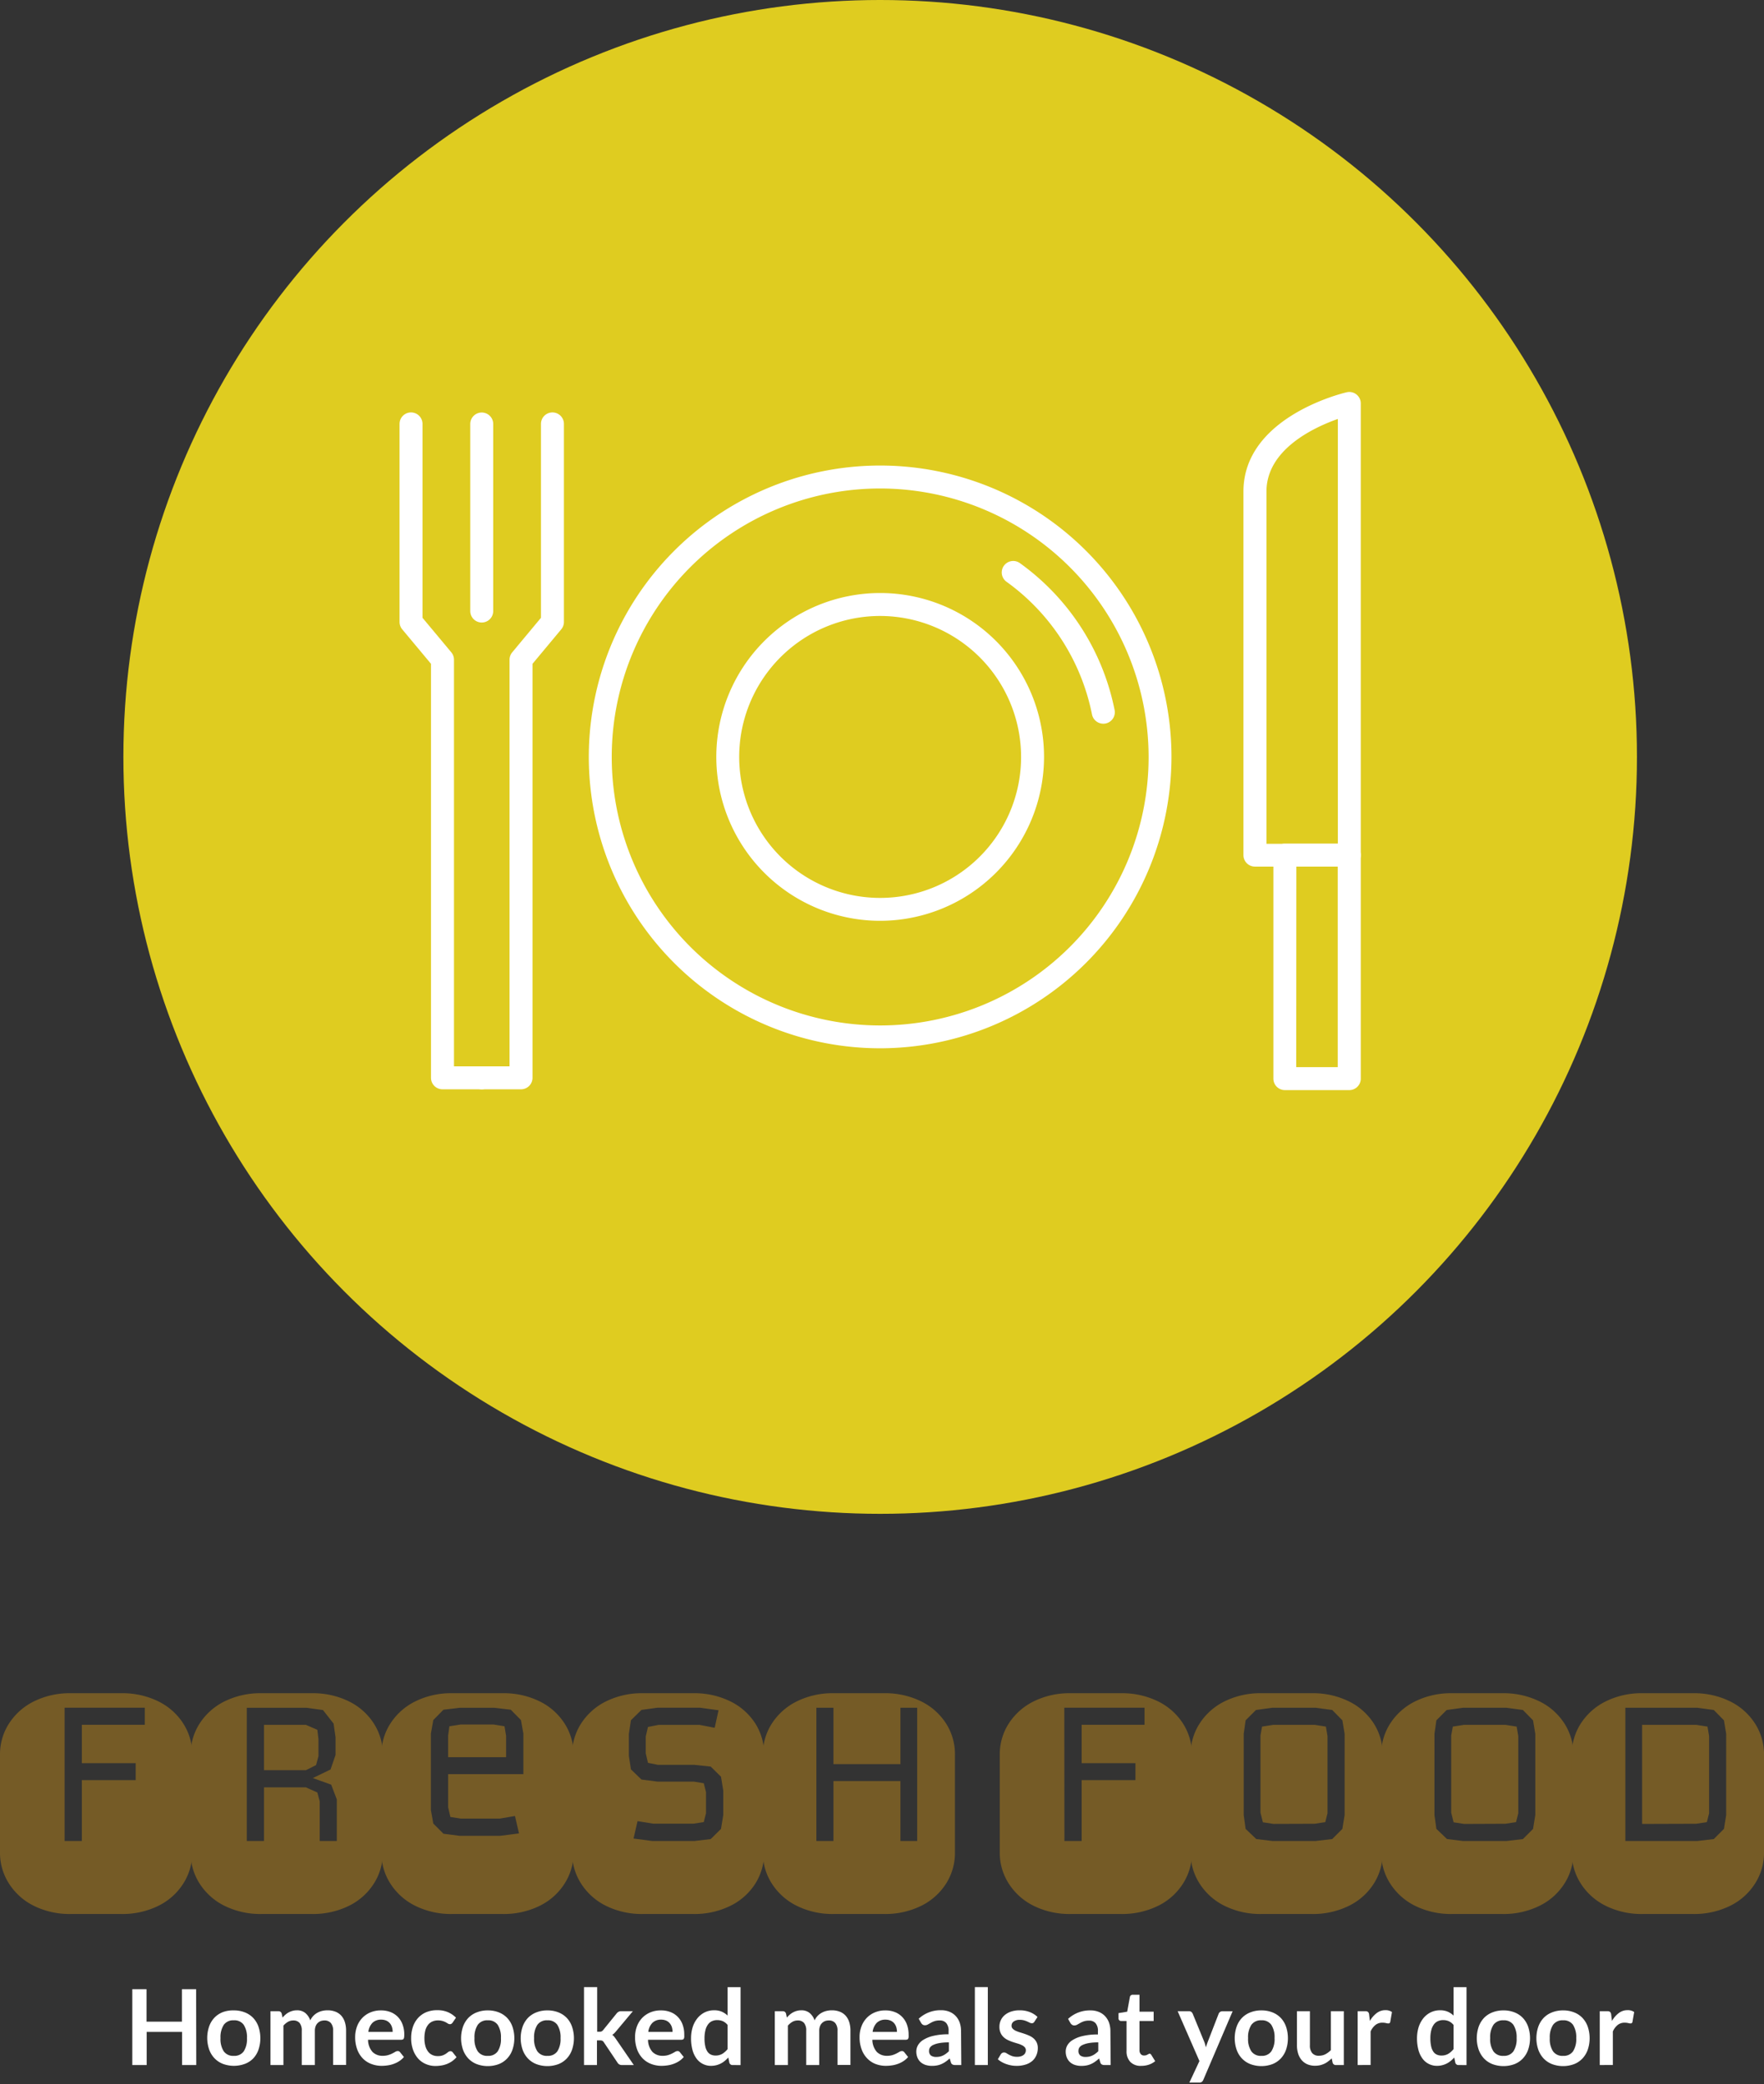 <?xml version="1.0" encoding="UTF-8"?> <svg xmlns="http://www.w3.org/2000/svg" id="Layer_1" data-name="Layer 1" viewBox="0 0 598 706.35"><rect x="0" y="0" width="598" height="706.35" fill="#333333" stroke="none"/><title>Freshfood logo asset</title><circle cx="298.38" cy="256.55" r="256.55" fill="#dfcc20"></circle><path d="M298.38,312.1a55.55,55.55,0,1,1,55.55-55.55A55.62,55.62,0,0,1,298.38,312.1Zm0-103.32a47.78,47.78,0,1,0,47.77,47.77A47.83,47.83,0,0,0,298.38,208.78Z" fill="#fff"></path><path d="M298.38,355.31a98.76,98.76,0,1,1,98.75-98.76A98.87,98.87,0,0,1,298.38,355.31Zm0-189.74a91,91,0,1,0,91,91A91.09,91.09,0,0,0,298.38,165.57Z" fill="#fff"></path><path d="M374,245.29a3.9,3.9,0,0,1-3.81-3.13,73,73,0,0,0-28.9-44.92,3.89,3.89,0,1,1,4.56-6.3,80.75,80.75,0,0,1,32,49.7,3.89,3.89,0,0,1-3,4.57A4.11,4.11,0,0,1,374,245.29Z" fill="#fff"></path><path d="M163.31,211a3.89,3.89,0,0,1-3.89-3.89v-63.4a3.89,3.89,0,1,1,7.78,0v63.4A3.89,3.89,0,0,1,163.31,211Z" fill="#fff"></path><path d="M163.31,369.21H150a3.89,3.89,0,0,1-3.89-3.89V225l-9.76-11.7a3.9,3.9,0,0,1-.9-2.49V143.68a3.89,3.89,0,1,1,7.78,0V209.4L153,221.11a3.9,3.9,0,0,1,.9,2.49V361.43h9.43a3.89,3.89,0,0,1,0,7.78Z" fill="#fff"></path><path d="M176.63,369.21H163.31a3.89,3.89,0,0,1,0-7.78h9.43V223.6a3.9,3.9,0,0,1,.9-2.49l9.75-11.71V143.68a3.89,3.89,0,1,1,7.78,0v67.13a3.9,3.9,0,0,1-.9,2.49L180.52,225V365.32A3.89,3.89,0,0,1,176.63,369.21Z" fill="#fff"></path><path d="M457.42,293.73h-32a3.89,3.89,0,0,1-3.89-3.89V166.59c0-25.18,33.55-33.3,35-33.63a3.89,3.89,0,0,1,4.78,3.79V289.84A3.89,3.89,0,0,1,457.42,293.73ZM429.34,286h24.19V142c-8.23,2.91-24.19,10.4-24.19,24.58Z" fill="#fff"></path><path d="M457.42,369.48H435.57a3.89,3.89,0,0,1-3.89-3.89V289.84a3.89,3.89,0,0,1,3.89-3.89h21.85a3.89,3.89,0,0,1,3.89,3.89v75.75A3.89,3.89,0,0,1,457.42,369.48Zm-18-7.78h14.07v-68H439.46Z" fill="#fff"></path><path d="M24.14,648.73a27.26,27.26,0,0,1-12.78-2.82A21,21,0,0,1,3,638.35a19.21,19.21,0,0,1-3-10.43v-33.2a19.19,19.19,0,0,1,3-10.46,21.1,21.1,0,0,1,8.38-7.53,27.26,27.26,0,0,1,12.78-2.82H41a27.43,27.43,0,0,1,12.8,2.82,20.9,20.9,0,0,1,8.38,7.53,19.34,19.34,0,0,1,3,10.46v33.2a19.36,19.36,0,0,1-3,10.43,20.82,20.82,0,0,1-8.38,7.56A27.43,27.43,0,0,1,41,648.73ZM21.9,624h5.84V603.35H46v-5.74H27.74v-13H49.09v-5.79H21.9Z" fill="#755b26"></path><path d="M88.79,648.73A27.31,27.31,0,0,1,76,645.91a21.08,21.08,0,0,1-8.38-7.56,19.3,19.3,0,0,1-3-10.43v-33.2a19.28,19.28,0,0,1,3-10.46A21.16,21.16,0,0,1,76,576.73a27.31,27.31,0,0,1,12.78-2.82h16.82a27.5,27.5,0,0,1,12.81,2.82,21,21,0,0,1,8.38,7.53,19.42,19.42,0,0,1,3,10.46v33.2a19.44,19.44,0,0,1-3,10.43,20.88,20.88,0,0,1-8.38,7.56,27.5,27.5,0,0,1-12.81,2.82ZM83.66,624H89.5V605.81h14.2l3.88,1.74.81,3V624h5.79V609.9l-1.91-5-6.22-2.24,6-2.9,1.7-4.91v-6.06l-.66-4.59-3.6-4.59-5.46-.76H83.66Zm5.84-24V584.62h14.2l3.88,1.69.38,3.17v5.79l-.82,3L103.7,600Z" fill="#755b26"></path><path d="M153.45,648.73a27.26,27.26,0,0,1-12.78-2.82,21,21,0,0,1-8.38-7.56,19.21,19.21,0,0,1-3-10.43v-33.2a19.19,19.19,0,0,1,3-10.46,21.1,21.1,0,0,1,8.38-7.53,27.26,27.26,0,0,1,12.78-2.82h16.81a27.44,27.44,0,0,1,12.81,2.82,20.9,20.9,0,0,1,8.38,7.53,19.34,19.34,0,0,1,3,10.46v33.2a19.36,19.36,0,0,1-3,10.43,20.82,20.82,0,0,1-8.38,7.56,27.44,27.44,0,0,1-12.81,2.82Zm2.34-26.49h13.76l6.39-.82-1.36-5.9-5.13.88H156.18l-3.5-.55-.76-3.27V601.33h25.5V587.57L176.6,583l-3.44-3.5-5.52-.65H155.79l-5.46.65-3.44,3.5-.82,4.59V613.5l.82,4.59,3.44,3.44Zm-3.87-26.65v-7.37l.43-3.11,3.83-.6h11.14l3.71.6.54,3.22v7.26Z" fill="#755b26"></path><path d="M218.1,648.73a27.31,27.31,0,0,1-12.78-2.82,21.08,21.08,0,0,1-8.38-7.56,19.3,19.3,0,0,1-3-10.43v-33.2a19.28,19.28,0,0,1,3-10.46,21.16,21.16,0,0,1,8.38-7.53,27.31,27.31,0,0,1,12.78-2.82h16.82a27.43,27.43,0,0,1,12.8,2.82,20.93,20.93,0,0,1,8.39,7.53,19.41,19.41,0,0,1,2.94,10.46v33.2a19.44,19.44,0,0,1-2.94,10.43,20.85,20.85,0,0,1-8.39,7.56,27.43,27.43,0,0,1-12.8,2.82ZM221.16,624h14.2l5.57-.66,3.49-3.44.77-4.69v-8.3l-.77-4.7-3.49-3.44-5.68-.6H223l-3.33-.66-.76-3.22v-5.73l.76-3.22,3.61-.71h13.87l5.13,1,1.31-5.95-6.33-.87H222.91l-5.46.76-3.56,3.5-.7,4.59v7.48l.7,4.58,3.56,3.44,5.46.71h12.34l3.33.55.76,3v7.16l-.76,3-3.55.55H221.49l-5.36-.87-1.36,5.9Z" fill="#755b26"></path><path d="M282.75,648.73A27.24,27.24,0,0,1,270,645.91a21.11,21.11,0,0,1-8.39-7.56,19.29,19.29,0,0,1-3-10.43v-33.2a19.27,19.27,0,0,1,3-10.46,21.19,21.19,0,0,1,8.39-7.53,27.24,27.24,0,0,1,12.77-2.82h16.82a27.44,27.44,0,0,1,12.81,2.82,21,21,0,0,1,8.38,7.53,19.34,19.34,0,0,1,2.95,10.46v33.2a19.36,19.36,0,0,1-2.95,10.43,20.88,20.88,0,0,1-8.38,7.56,27.44,27.44,0,0,1-12.81,2.82Zm-6-24.74h5.79V603.68h22.71V624h5.68V578.83h-5.68v19.11H282.54V578.83h-5.79Z" fill="#755b26"></path><path d="M363.08,648.73a27.31,27.31,0,0,1-12.78-2.82,21.08,21.08,0,0,1-8.38-7.56,19.3,19.3,0,0,1-3-10.43v-33.2a19.28,19.28,0,0,1,3-10.46,21.16,21.16,0,0,1,8.38-7.53,27.31,27.31,0,0,1,12.78-2.82H379.9a27.5,27.5,0,0,1,12.81,2.82,21,21,0,0,1,8.38,7.53,19.42,19.42,0,0,1,3,10.46v33.2a19.44,19.44,0,0,1-3,10.43,20.88,20.88,0,0,1-8.38,7.56,27.5,27.5,0,0,1-12.81,2.82ZM360.84,624h5.84V603.35h18.24v-5.74H366.68v-13H388v-5.79h-27.2Z" fill="#755b26"></path><path d="M427.74,648.73A27.26,27.26,0,0,1,415,645.91a21,21,0,0,1-8.38-7.56,19.21,19.21,0,0,1-3-10.43v-33.2a19.19,19.19,0,0,1,3-10.46,21.1,21.1,0,0,1,8.38-7.53,27.26,27.26,0,0,1,12.78-2.82h16.81a27.44,27.44,0,0,1,12.81,2.82,20.9,20.9,0,0,1,8.38,7.53,19.34,19.34,0,0,1,2.95,10.46v33.2a19.36,19.36,0,0,1-2.95,10.43,20.82,20.82,0,0,1-8.38,7.56,27.44,27.44,0,0,1-12.81,2.82Zm3.6-24.74H446l5.63-.66,3.44-3.44.76-4.69V587.68l-.76-4.59-3.44-3.5-5.63-.76H431.34l-5.57.76-3.5,3.5-.65,4.59V615.2l.65,4.69,3.61,3.44Zm.33-5.79-3.55-.55-.82-3.27V588.22l.54-3,3.83-.6h14l3.82.6.54,3.22V614.6l-.76,3-3.6.55Z" fill="#755b26"></path><path d="M492.39,648.73a27.31,27.31,0,0,1-12.78-2.82,21.08,21.08,0,0,1-8.38-7.56,19.3,19.3,0,0,1-3-10.43v-33.2a19.28,19.28,0,0,1,3-10.46,21.16,21.16,0,0,1,8.38-7.53,27.31,27.31,0,0,1,12.78-2.82h16.82a27.43,27.43,0,0,1,12.8,2.82,20.93,20.93,0,0,1,8.39,7.53,19.42,19.42,0,0,1,3,10.46v33.2a19.44,19.44,0,0,1-3,10.43,20.85,20.85,0,0,1-8.39,7.56,27.43,27.43,0,0,1-12.8,2.82ZM496,624h14.64l5.62-.66,3.44-3.44.77-4.69V587.68l-.77-4.59-3.44-3.5-5.62-.76H496l-5.57.76-3.49,3.5-.66,4.59V615.2l.66,4.69,3.6,3.44Zm.33-5.79-3.55-.55-.82-3.27V588.22l.55-3,3.82-.6h14l3.82.6.55,3.22V614.6l-.76,3-3.61.55Z" fill="#755b26"></path><path d="M557,648.73a27.24,27.24,0,0,1-12.77-2.82,21.11,21.11,0,0,1-8.39-7.56,19.29,19.29,0,0,1-3-10.43v-33.2a19.27,19.27,0,0,1,3-10.46,21.19,21.19,0,0,1,8.39-7.53A27.24,27.24,0,0,1,557,573.91h16.82a27.44,27.44,0,0,1,12.81,2.82,21,21,0,0,1,8.38,7.53,19.34,19.34,0,0,1,3,10.46v33.2a19.36,19.36,0,0,1-3,10.43,20.88,20.88,0,0,1-8.38,7.56,27.44,27.44,0,0,1-12.81,2.82ZM551,624h24.35l5.63-.66,3.44-3.44.76-4.69V587.68l-.76-4.59-3.44-3.5-5.63-.76H551Zm5.68-5.79V584.62h18.35l3.82.6.54,3.22V614.6l-.76,3-3.6.55Z" fill="#755b26"></path><path d="M66.54,699.93H61.72V688.7h-12v11.23H44.85v-25.7h4.82v11h12v-11h4.82Z" fill="#fff"></path><path d="M79.26,681.41a10,10,0,0,1,3.71.66,7.88,7.88,0,0,1,2.83,1.86,8.26,8.26,0,0,1,1.82,3,12.23,12.23,0,0,1,0,7.81,8.3,8.3,0,0,1-1.82,3A7.82,7.82,0,0,1,83,699.54a10.76,10.76,0,0,1-7.42,0,7.9,7.9,0,0,1-2.85-1.89,8.32,8.32,0,0,1-1.83-3,12.06,12.06,0,0,1,0-7.81,8.28,8.28,0,0,1,1.83-3,8,8,0,0,1,2.85-1.86A10,10,0,0,1,79.26,681.41Zm0,15.41a3.86,3.86,0,0,0,3.37-1.53,7.65,7.65,0,0,0,1.09-4.48,7.77,7.77,0,0,0-1.09-4.5,3.84,3.84,0,0,0-3.37-1.54,3.91,3.91,0,0,0-3.41,1.55,7.77,7.77,0,0,0-1.1,4.49,7.64,7.64,0,0,0,1.1,4.47A3.91,3.91,0,0,0,79.26,696.82Z" fill="#fff"></path><path d="M91.69,699.93V681.69h2.68a1.08,1.08,0,0,1,1.12.8l.29,1.35a10.13,10.13,0,0,1,1-1,6,6,0,0,1,2.4-1.27,5.5,5.5,0,0,1,1.5-.19,4.28,4.28,0,0,1,2.84.93,5.64,5.64,0,0,1,1.66,2.48,5.74,5.74,0,0,1,2.47-2.61,6.52,6.52,0,0,1,1.63-.61,7.77,7.77,0,0,1,1.73-.19,7.2,7.2,0,0,1,2.68.46,5.29,5.29,0,0,1,2,1.35,6,6,0,0,1,1.21,2.17,9.37,9.37,0,0,1,.42,2.93v11.61h-4.39V688.32a3.9,3.9,0,0,0-.76-2.62,2.8,2.8,0,0,0-2.24-.88,3.48,3.48,0,0,0-1.26.23,3.13,3.13,0,0,0-1,.67,2.93,2.93,0,0,0-.68,1.09,4.16,4.16,0,0,0-.25,1.51v11.61H102.3V688.32a4,4,0,0,0-.74-2.66,2.75,2.75,0,0,0-2.18-.84,3.54,3.54,0,0,0-1.76.47,6,6,0,0,0-1.54,1.29v13.35Z" fill="#fff"></path><path d="M129.16,681.41a8.8,8.8,0,0,1,3.17.55,7,7,0,0,1,2.5,1.61,7.29,7.29,0,0,1,1.63,2.59,9.86,9.86,0,0,1,.59,3.51,6.14,6.14,0,0,1-.05.83,1.33,1.33,0,0,1-.16.52.61.61,0,0,1-.31.26,1.17,1.17,0,0,1-.49.08H124.77a6.29,6.29,0,0,0,1.51,4.13,4.71,4.71,0,0,0,3.48,1.31,5.93,5.93,0,0,0,1.84-.25A7.87,7.87,0,0,0,133,696c.39-.2.72-.38,1-.55a1.69,1.69,0,0,1,.85-.25,1,1,0,0,1,.46.11,1.07,1.07,0,0,1,.34.3l1.28,1.6a7.15,7.15,0,0,1-1.64,1.43,8.69,8.69,0,0,1-1.89.92,9.51,9.51,0,0,1-2,.49,13.61,13.61,0,0,1-2,.15,9.77,9.77,0,0,1-3.54-.64A7.88,7.88,0,0,1,123,697.7a8.59,8.59,0,0,1-1.9-3.06,11.85,11.85,0,0,1-.7-4.22,10.2,10.2,0,0,1,.61-3.51,8.37,8.37,0,0,1,1.73-2.86,8.07,8.07,0,0,1,2.76-1.93A9.1,9.1,0,0,1,129.16,681.41Zm.09,3.14a4.08,4.08,0,0,0-3,1.09,5.35,5.35,0,0,0-1.38,3.07h8.24a5.36,5.36,0,0,0-.23-1.61,3.66,3.66,0,0,0-.71-1.32,3.34,3.34,0,0,0-1.21-.9A4.06,4.06,0,0,0,129.25,684.55Z" fill="#fff"></path><path d="M153.44,685.55a2,2,0,0,1-.39.39.83.83,0,0,1-.54.14,1.21,1.21,0,0,1-.66-.2c-.21-.14-.47-.29-.76-.46A5.52,5.52,0,0,0,150,685a5,5,0,0,0-1.52-.2,4.58,4.58,0,0,0-2,.42,3.76,3.76,0,0,0-1.45,1.2,5.32,5.32,0,0,0-.87,1.89,10.67,10.67,0,0,0-.28,2.52,9.73,9.73,0,0,0,.31,2.59,5.55,5.55,0,0,0,.9,1.91,3.71,3.71,0,0,0,1.42,1.17,4.29,4.29,0,0,0,1.89.4,4.71,4.71,0,0,0,1.69-.25,5.61,5.61,0,0,0,1.1-.57l.77-.57a1.17,1.17,0,0,1,.74-.26.91.91,0,0,1,.8.41l1.26,1.6a7.81,7.81,0,0,1-1.58,1.43,8.76,8.76,0,0,1-3.66,1.41,12.87,12.87,0,0,1-1.94.15,8.06,8.06,0,0,1-3.18-.64,7.44,7.44,0,0,1-2.61-1.83,9,9,0,0,1-1.76-3,11.51,11.51,0,0,1-.65-4,11.81,11.81,0,0,1,.58-3.73,8.54,8.54,0,0,1,1.7-3,7.83,7.83,0,0,1,2.77-2,9.63,9.63,0,0,1,3.81-.71,9,9,0,0,1,3.58.66,8.63,8.63,0,0,1,2.76,1.88Z" fill="#fff"></path><path d="M165.36,681.41a10,10,0,0,1,3.71.66,7.88,7.88,0,0,1,2.83,1.86,8.26,8.26,0,0,1,1.82,3,12.23,12.23,0,0,1,0,7.81,8.3,8.3,0,0,1-1.82,3,7.82,7.82,0,0,1-2.83,1.89,10.76,10.76,0,0,1-7.42,0,7.94,7.94,0,0,1-2.86-1.89,8.61,8.61,0,0,1-1.83-3,12.06,12.06,0,0,1,0-7.81,8.57,8.57,0,0,1,1.83-3,8,8,0,0,1,2.86-1.86A10,10,0,0,1,165.36,681.41Zm0,15.41a3.86,3.86,0,0,0,3.37-1.53,7.65,7.65,0,0,0,1.09-4.48,7.77,7.77,0,0,0-1.09-4.5,3.84,3.84,0,0,0-3.37-1.54,3.9,3.9,0,0,0-3.41,1.55,7.7,7.7,0,0,0-1.1,4.49,7.56,7.56,0,0,0,1.1,4.47A3.89,3.89,0,0,0,165.36,696.82Z" fill="#fff"></path><path d="M185.57,681.41a10,10,0,0,1,3.71.66,8,8,0,0,1,2.83,1.86,8.24,8.24,0,0,1,1.81,3,12.23,12.23,0,0,1,0,7.81,8.28,8.28,0,0,1-1.81,3,7.91,7.91,0,0,1-2.83,1.89,10.76,10.76,0,0,1-7.42,0,7.94,7.94,0,0,1-2.86-1.89,8.46,8.46,0,0,1-1.83-3,12.06,12.06,0,0,1,0-7.81,8.42,8.42,0,0,1,1.83-3,8,8,0,0,1,2.86-1.86A10,10,0,0,1,185.57,681.41Zm0,15.41a3.86,3.86,0,0,0,3.37-1.53,7.65,7.65,0,0,0,1.09-4.48,7.77,7.77,0,0,0-1.09-4.5,3.84,3.84,0,0,0-3.37-1.54,3.9,3.9,0,0,0-3.41,1.55,7.7,7.7,0,0,0-1.1,4.49,7.56,7.56,0,0,0,1.1,4.47A3.89,3.89,0,0,0,185.57,696.82Z" fill="#fff"></path><path d="M202.44,673.52v15.12h.82a1.64,1.64,0,0,0,.69-.12,1.77,1.77,0,0,0,.53-.46l4.54-5.6a2.37,2.37,0,0,1,.64-.56,1.64,1.64,0,0,1,.88-.21h4l-5.67,6.77a8.4,8.4,0,0,1-.62.69,3.9,3.9,0,0,1-.69.54,3.82,3.82,0,0,1,.65.62c.19.24.38.5.57.77l6.08,8.85h-4a1.87,1.87,0,0,1-.87-.18,1.72,1.72,0,0,1-.64-.6l-4.64-6.92a1.41,1.41,0,0,0-.54-.53,2,2,0,0,0-.8-.12h-1v8.35h-4.39V673.52Z" fill="#fff"></path><path d="M224.07,681.41a8.76,8.76,0,0,1,3.17.55,6.9,6.9,0,0,1,2.5,1.61,7.45,7.45,0,0,1,1.64,2.59,9.86,9.86,0,0,1,.58,3.51,6.37,6.37,0,0,1,0,.83,1.52,1.52,0,0,1-.16.52.65.65,0,0,1-.31.26,1.22,1.22,0,0,1-.5.08H219.68a6.29,6.29,0,0,0,1.51,4.13,4.74,4.74,0,0,0,3.48,1.31,5.89,5.89,0,0,0,1.84-.25,8.35,8.35,0,0,0,1.36-.55c.38-.2.72-.38,1-.55a1.65,1.65,0,0,1,.84-.25,1,1,0,0,1,.46.11,1,1,0,0,1,.34.3l1.28,1.6a7.1,7.1,0,0,1-1.63,1.43,9,9,0,0,1-1.9.92,9.28,9.28,0,0,1-2,.49,13.85,13.85,0,0,1-2,.15,9.75,9.75,0,0,1-3.53-.64,8,8,0,0,1-2.85-1.86,8.74,8.74,0,0,1-1.9-3.06,11.85,11.85,0,0,1-.69-4.22,10.19,10.19,0,0,1,.6-3.51,8.37,8.37,0,0,1,1.73-2.86,8.27,8.27,0,0,1,2.76-1.93A9.13,9.13,0,0,1,224.07,681.41Zm.09,3.14a4.06,4.06,0,0,0-3,1.09,5.29,5.29,0,0,0-1.39,3.07H228a5.7,5.7,0,0,0-.23-1.61,3.84,3.84,0,0,0-.72-1.32,3.39,3.39,0,0,0-1.2-.9A4.14,4.14,0,0,0,224.16,684.55Z" fill="#fff"></path><path d="M248.37,699.93a1.08,1.08,0,0,1-1.12-.8l-.36-1.76a9.88,9.88,0,0,1-1.19,1.15,7.09,7.09,0,0,1-1.34.89,7.18,7.18,0,0,1-3.33.79,6,6,0,0,1-4.88-2.43,8.71,8.71,0,0,1-1.39-2.92,15.08,15.08,0,0,1-.49-4,12.61,12.61,0,0,1,.55-3.76,9.31,9.31,0,0,1,1.59-3,7.47,7.47,0,0,1,2.47-2,7.23,7.23,0,0,1,3.23-.72,6.4,6.4,0,0,1,2.61.49,6.77,6.77,0,0,1,1.94,1.31v-9.63h4.39v26.41Zm-5.85-3.22a4.5,4.5,0,0,0,2.33-.57,6.89,6.89,0,0,0,1.81-1.61v-8.18a4.43,4.43,0,0,0-1.62-1.28,4.8,4.8,0,0,0-1.9-.37,4.23,4.23,0,0,0-1.8.37A3.46,3.46,0,0,0,240,686.2a5.5,5.5,0,0,0-.86,1.92,11,11,0,0,0-.31,2.74,12.25,12.25,0,0,0,.26,2.71,5.28,5.28,0,0,0,.74,1.82,2.81,2.81,0,0,0,1.17,1A3.73,3.73,0,0,0,242.52,696.71Z" fill="#fff"></path><path d="M262.66,699.93V681.69h2.68a1.08,1.08,0,0,1,1.12.8l.29,1.35a10.13,10.13,0,0,1,1-1,6,6,0,0,1,2.4-1.27,5.5,5.5,0,0,1,1.5-.19,4.28,4.28,0,0,1,2.84.93,5.64,5.64,0,0,1,1.66,2.48,5.59,5.59,0,0,1,1.06-1.55,5.67,5.67,0,0,1,1.41-1.06,6.52,6.52,0,0,1,1.63-.61,7.77,7.77,0,0,1,1.73-.19,7.24,7.24,0,0,1,2.68.46,5.18,5.18,0,0,1,2,1.35,5.9,5.9,0,0,1,1.22,2.17,9.37,9.37,0,0,1,.42,2.93v11.61h-4.39V688.32a3.9,3.9,0,0,0-.76-2.62,2.8,2.8,0,0,0-2.24-.88,3.48,3.48,0,0,0-1.26.23,3.13,3.13,0,0,0-1,.67,2.93,2.93,0,0,0-.68,1.09,4.16,4.16,0,0,0-.25,1.51v11.61h-4.41V688.32a4,4,0,0,0-.74-2.66,2.75,2.75,0,0,0-2.18-.84,3.58,3.58,0,0,0-1.77.47,6.11,6.11,0,0,0-1.53,1.29v13.35Z" fill="#fff"></path><path d="M300.13,681.41a8.8,8.8,0,0,1,3.17.55,6.86,6.86,0,0,1,2.49,1.61,7.31,7.31,0,0,1,1.64,2.59,9.86,9.86,0,0,1,.59,3.51,6.14,6.14,0,0,1,0,.83,1.33,1.33,0,0,1-.16.52.61.61,0,0,1-.31.26,1.19,1.19,0,0,1-.5.08H295.73a6.35,6.35,0,0,0,1.52,4.13,4.71,4.71,0,0,0,3.48,1.31,5.93,5.93,0,0,0,1.84-.25,8.22,8.22,0,0,0,1.35-.55c.38-.2.72-.38,1-.55a1.66,1.66,0,0,1,.85-.25,1,1,0,0,1,.46.11,1.07,1.07,0,0,1,.34.3l1.28,1.6a7.15,7.15,0,0,1-1.64,1.43,8.69,8.69,0,0,1-1.89.92,9.51,9.51,0,0,1-2,.49,13.61,13.61,0,0,1-2,.15,9.77,9.77,0,0,1-3.54-.64A7.88,7.88,0,0,1,294,697.7a8.59,8.59,0,0,1-1.9-3.06,11.63,11.63,0,0,1-.7-4.22,10,10,0,0,1,.61-3.51,8.37,8.37,0,0,1,1.73-2.86,8.07,8.07,0,0,1,2.76-1.93A9.1,9.1,0,0,1,300.13,681.41Zm.08,3.14a4.06,4.06,0,0,0-3,1.09,5.42,5.42,0,0,0-1.39,3.07h8.25a5.7,5.7,0,0,0-.23-1.61,3.66,3.66,0,0,0-.71-1.32,3.34,3.34,0,0,0-1.21-.9A4.11,4.11,0,0,0,300.21,684.55Z" fill="#fff"></path><path d="M325.88,699.93h-2a2.06,2.06,0,0,1-1-.19,1.13,1.13,0,0,1-.53-.75l-.4-1.3a15.38,15.38,0,0,1-1.35,1.09,8,8,0,0,1-1.38.79,6.49,6.49,0,0,1-1.51.48,8.92,8.92,0,0,1-1.78.16,6.9,6.9,0,0,1-2.13-.31,4.65,4.65,0,0,1-1.68-.93,4.29,4.29,0,0,1-1.1-1.56,5.47,5.47,0,0,1-.39-2.15,4.33,4.33,0,0,1,.54-2A5.2,5.2,0,0,1,313,691.4a11.06,11.06,0,0,1,3.36-1.35,21.26,21.26,0,0,1,5.21-.54v-1.07a4,4,0,0,0-.78-2.73,2.81,2.81,0,0,0-2.25-.89,5.27,5.27,0,0,0-1.77.25,6.85,6.85,0,0,0-1.24.56l-1,.56a1.9,1.9,0,0,1-1,.25,1.3,1.3,0,0,1-.77-.23,2,2,0,0,1-.51-.57l-.8-1.41a10.82,10.82,0,0,1,7.59-2.88,7.35,7.35,0,0,1,2.85.53,6,6,0,0,1,2.12,1.46,6.16,6.16,0,0,1,1.33,2.23,8.59,8.59,0,0,1,.45,2.84Zm-8.53-2.74a6,6,0,0,0,1.24-.12,4.45,4.45,0,0,0,1.08-.37,5.61,5.61,0,0,0,1-.6,9,9,0,0,0,1-.85v-3a18,18,0,0,0-3.21.24,8.41,8.41,0,0,0-2.07.62,2.69,2.69,0,0,0-1.11.87,2,2,0,0,0-.33,1.1,1.93,1.93,0,0,0,.68,1.66A3,3,0,0,0,317.35,697.19Z" fill="#fff"></path><path d="M334.87,673.52v26.41h-4.39V673.52Z" fill="#fff"></path><path d="M350.66,685.25a1.23,1.23,0,0,1-.38.4.91.91,0,0,1-.49.11,1.67,1.67,0,0,1-.69-.17c-.24-.12-.52-.26-.84-.4a6.68,6.68,0,0,0-1.1-.4,5.1,5.1,0,0,0-1.44-.18,3.37,3.37,0,0,0-2.05.55,1.71,1.71,0,0,0-.75,1.44,1.33,1.33,0,0,0,.39,1,3.29,3.29,0,0,0,1,.71,10.21,10.21,0,0,0,1.43.54c.53.16,1.08.33,1.64.52s1.1.41,1.63.65a5.77,5.77,0,0,1,1.43.93,4.37,4.37,0,0,1,1,1.34,4.32,4.32,0,0,1,.38,1.88,6.06,6.06,0,0,1-.48,2.43A5.32,5.32,0,0,1,350,698.5a6.42,6.42,0,0,1-2.28,1.26,10,10,0,0,1-3.12.45,9.33,9.33,0,0,1-1.84-.17,10.62,10.62,0,0,1-1.72-.47,8.94,8.94,0,0,1-1.53-.71,7.43,7.43,0,0,1-1.24-.89l1-1.67a1.44,1.44,0,0,1,.46-.46,1.26,1.26,0,0,1,.67-.16,1.48,1.48,0,0,1,.78.23c.24.16.52.32.84.5a8.09,8.09,0,0,0,1.13.5,5.05,5.05,0,0,0,1.64.23,4.19,4.19,0,0,0,1.35-.19,2.77,2.77,0,0,0,.92-.49,1.79,1.79,0,0,0,.53-.7,2,2,0,0,0,.17-.82,1.49,1.49,0,0,0-.38-1.05,3.13,3.13,0,0,0-1-.71,8.85,8.85,0,0,0-1.44-.55c-.54-.16-1.09-.33-1.66-.52a14.62,14.62,0,0,1-1.65-.67,5.52,5.52,0,0,1-1.44-1,4.3,4.3,0,0,1-1-1.44,4.92,4.92,0,0,1-.38-2.06,5.18,5.18,0,0,1,.44-2.13,4.93,4.93,0,0,1,1.31-1.77,6.46,6.46,0,0,1,2.15-1.21,9,9,0,0,1,3-.45,9.28,9.28,0,0,1,3.44.62,7.77,7.77,0,0,1,2.57,1.64Z" fill="#fff"></path><path d="M376.52,699.93h-2a2,2,0,0,1-1-.19A1.13,1.13,0,0,1,373,699l-.4-1.3a14.11,14.11,0,0,1-1.36,1.09,7.58,7.58,0,0,1-1.37.79,6.49,6.49,0,0,1-1.51.48,8.92,8.92,0,0,1-1.78.16,6.9,6.9,0,0,1-2.13-.31,4.57,4.57,0,0,1-1.68-.93,4.29,4.29,0,0,1-1.1-1.56,5.47,5.47,0,0,1-.39-2.15,4.33,4.33,0,0,1,.54-2,5.12,5.12,0,0,1,1.81-1.81,11.06,11.06,0,0,1,3.36-1.35,21.2,21.2,0,0,1,5.21-.54v-1.07a4,4,0,0,0-.78-2.73,2.81,2.81,0,0,0-2.25-.89,5.27,5.27,0,0,0-1.77.25,6.85,6.85,0,0,0-1.24.56l-1,.56a1.91,1.91,0,0,1-1,.25,1.29,1.29,0,0,1-.76-.23,2,2,0,0,1-.52-.57l-.8-1.41a10.85,10.85,0,0,1,7.59-2.88,7.37,7.37,0,0,1,2.86.53,6,6,0,0,1,2.12,1.46,6.31,6.31,0,0,1,1.33,2.23,8.59,8.59,0,0,1,.45,2.84ZM368,697.19a6,6,0,0,0,1.24-.12,4.45,4.45,0,0,0,1.08-.37,5.53,5.53,0,0,0,1-.6,8.14,8.14,0,0,0,1-.85v-3a18,18,0,0,0-3.21.24,8.41,8.41,0,0,0-2.07.62,2.67,2.67,0,0,0-1.12.87,2,2,0,0,0-.32,1.1,1.91,1.91,0,0,0,.68,1.66A3,3,0,0,0,368,697.19Z" fill="#fff"></path><path d="M386.83,700.21a4.79,4.79,0,0,1-3.65-1.34,5.15,5.15,0,0,1-1.28-3.7V685h-1.84a.91.91,0,0,1-.62-.23.89.89,0,0,1-.26-.69v-1.75l2.94-.48.92-5a.89.89,0,0,1,.33-.55,1,1,0,0,1,.65-.2h2.27v5.74h4.8V685h-4.8v9.88a2,2,0,0,0,.43,1.34,1.44,1.44,0,0,0,1.14.48,2.17,2.17,0,0,0,.68-.1,2.75,2.75,0,0,0,.48-.21l.37-.2a.55.55,0,0,1,.32-.1.49.49,0,0,1,.32.1,1.28,1.28,0,0,1,.26.29l1.32,2.14a6.87,6.87,0,0,1-2.21,1.21A8.18,8.18,0,0,1,386.83,700.21Z" fill="#fff"></path><path d="M407.93,704.94a1.74,1.74,0,0,1-.51.7,1.56,1.56,0,0,1-.95.24H403.2l3.41-7.3-7.38-16.89h3.84a1.24,1.24,0,0,1,.82.25,1.79,1.79,0,0,1,.43.57l3.89,9.46a8.31,8.31,0,0,1,.34,1c.09.33.18.66.25,1,.09-.34.2-.67.31-1s.23-.65.36-1l3.66-9.44a1.35,1.35,0,0,1,.47-.59,1.3,1.3,0,0,1,.74-.23h3.52Z" fill="#fff"></path><path d="M427.62,681.41a10,10,0,0,1,3.71.66,8,8,0,0,1,2.83,1.86,8.24,8.24,0,0,1,1.81,3,12.23,12.23,0,0,1,0,7.81,8.28,8.28,0,0,1-1.81,3,7.91,7.91,0,0,1-2.83,1.89,10.76,10.76,0,0,1-7.42,0,7.94,7.94,0,0,1-2.86-1.89,8.32,8.32,0,0,1-1.83-3,12.06,12.06,0,0,1,0-7.81,8.28,8.28,0,0,1,1.83-3,8,8,0,0,1,2.86-1.86A10,10,0,0,1,427.62,681.41Zm0,15.41a3.86,3.86,0,0,0,3.37-1.53,7.65,7.65,0,0,0,1.09-4.48,7.77,7.77,0,0,0-1.09-4.5,3.84,3.84,0,0,0-3.37-1.54,3.9,3.9,0,0,0-3.41,1.55,7.69,7.69,0,0,0-1.11,4.49,7.56,7.56,0,0,0,1.11,4.47A3.89,3.89,0,0,0,427.62,696.82Z" fill="#fff"></path><path d="M444.06,681.69v11.59a3.92,3.92,0,0,0,.77,2.59,2.87,2.87,0,0,0,2.32.91,4.77,4.77,0,0,0,2.14-.5,7.6,7.6,0,0,0,1.88-1.4V681.69h4.39v18.24h-2.68a1.08,1.08,0,0,1-1.12-.8l-.3-1.46a12.55,12.55,0,0,1-1.18,1,6.61,6.61,0,0,1-1.29.8,7.51,7.51,0,0,1-1.47.52,7.71,7.71,0,0,1-1.7.18,6.65,6.65,0,0,1-2.64-.5,5.41,5.41,0,0,1-1.93-1.43,6.37,6.37,0,0,1-1.18-2.2,9.2,9.2,0,0,1-.4-2.8V681.69Z" fill="#fff"></path><path d="M460.25,699.93V681.69h2.58a1.41,1.41,0,0,1,.94.25,1.43,1.43,0,0,1,.36.85l.26,2.21a8.7,8.7,0,0,1,2.3-2.67,4.82,4.82,0,0,1,2.95-1,3.8,3.8,0,0,1,2.24.63l-.57,3.29a.69.69,0,0,1-.23.45.78.78,0,0,1-.48.13,3.1,3.1,0,0,1-.73-.12,5,5,0,0,0-1.23-.13,3.67,3.67,0,0,0-2.34.76,5.72,5.72,0,0,0-1.66,2.21v11.36Z" fill="#fff"></path><path d="M494.47,699.93a1.08,1.08,0,0,1-1.12-.8l-.36-1.76a9.88,9.88,0,0,1-1.19,1.15,7.09,7.09,0,0,1-1.34.89,7.18,7.18,0,0,1-3.33.79,6,6,0,0,1-4.88-2.43,8.71,8.71,0,0,1-1.39-2.92,15.08,15.08,0,0,1-.49-4,12.61,12.61,0,0,1,.55-3.76,9.48,9.48,0,0,1,1.58-3,7.61,7.61,0,0,1,2.48-2,7.23,7.23,0,0,1,3.23-.72,6.4,6.4,0,0,1,2.61.49,6.77,6.77,0,0,1,1.94,1.31v-9.63h4.39v26.41Zm-5.85-3.22a4.5,4.5,0,0,0,2.33-.57,6.89,6.89,0,0,0,1.81-1.61v-8.18a4.38,4.38,0,0,0-1.63-1.28,4.72,4.72,0,0,0-1.89-.37,4.23,4.23,0,0,0-1.8.37,3.46,3.46,0,0,0-1.37,1.13,5.5,5.5,0,0,0-.86,1.92,10.55,10.55,0,0,0-.31,2.74,12.25,12.25,0,0,0,.26,2.71,5.28,5.28,0,0,0,.74,1.82,2.81,2.81,0,0,0,1.17,1A3.73,3.73,0,0,0,488.62,696.71Z" fill="#fff"></path><path d="M509.68,681.41a10,10,0,0,1,3.71.66,7.88,7.88,0,0,1,2.83,1.86,8.4,8.4,0,0,1,1.82,3,12.23,12.23,0,0,1,0,7.81,8.44,8.44,0,0,1-1.82,3,7.82,7.82,0,0,1-2.83,1.89,10.76,10.76,0,0,1-7.42,0,7.94,7.94,0,0,1-2.86-1.89,8.61,8.61,0,0,1-1.83-3,12.06,12.06,0,0,1,0-7.81,8.57,8.57,0,0,1,1.83-3,8,8,0,0,1,2.86-1.86A10,10,0,0,1,509.68,681.41Zm0,15.41a3.86,3.86,0,0,0,3.37-1.53,7.65,7.65,0,0,0,1.09-4.48,7.77,7.77,0,0,0-1.09-4.5,3.84,3.84,0,0,0-3.37-1.54,3.9,3.9,0,0,0-3.41,1.55,7.7,7.7,0,0,0-1.1,4.49,7.56,7.56,0,0,0,1.1,4.47A3.89,3.89,0,0,0,509.68,696.82Z" fill="#fff"></path><path d="M529.89,681.41a10,10,0,0,1,3.71.66,7.88,7.88,0,0,1,2.83,1.86,8.4,8.4,0,0,1,1.82,3,12.23,12.23,0,0,1,0,7.81,8.44,8.44,0,0,1-1.82,3,7.82,7.82,0,0,1-2.83,1.89,10.76,10.76,0,0,1-7.42,0,7.94,7.94,0,0,1-2.86-1.89,8.61,8.61,0,0,1-1.83-3,12.06,12.06,0,0,1,0-7.81,8.57,8.57,0,0,1,1.83-3,8,8,0,0,1,2.86-1.86A10,10,0,0,1,529.89,681.41Zm0,15.41a3.86,3.86,0,0,0,3.37-1.53,7.65,7.65,0,0,0,1.09-4.48,7.77,7.77,0,0,0-1.09-4.5,3.84,3.84,0,0,0-3.37-1.54,3.9,3.9,0,0,0-3.41,1.55,7.7,7.7,0,0,0-1.1,4.49,7.56,7.56,0,0,0,1.1,4.47A3.89,3.89,0,0,0,529.89,696.82Z" fill="#fff"></path><path d="M542.32,699.93V681.69h2.57a1.39,1.39,0,0,1,.94.25,1.43,1.43,0,0,1,.36.85l.27,2.21a8.54,8.54,0,0,1,2.29-2.67,4.84,4.84,0,0,1,3-1,3.78,3.78,0,0,1,2.24.63l-.57,3.29a.65.65,0,0,1-.23.45.78.78,0,0,1-.48.13,3.1,3.1,0,0,1-.73-.12,5,5,0,0,0-1.22-.13,3.68,3.68,0,0,0-2.35.76,5.8,5.8,0,0,0-1.65,2.21v11.36Z" fill="#fff"></path></svg> 